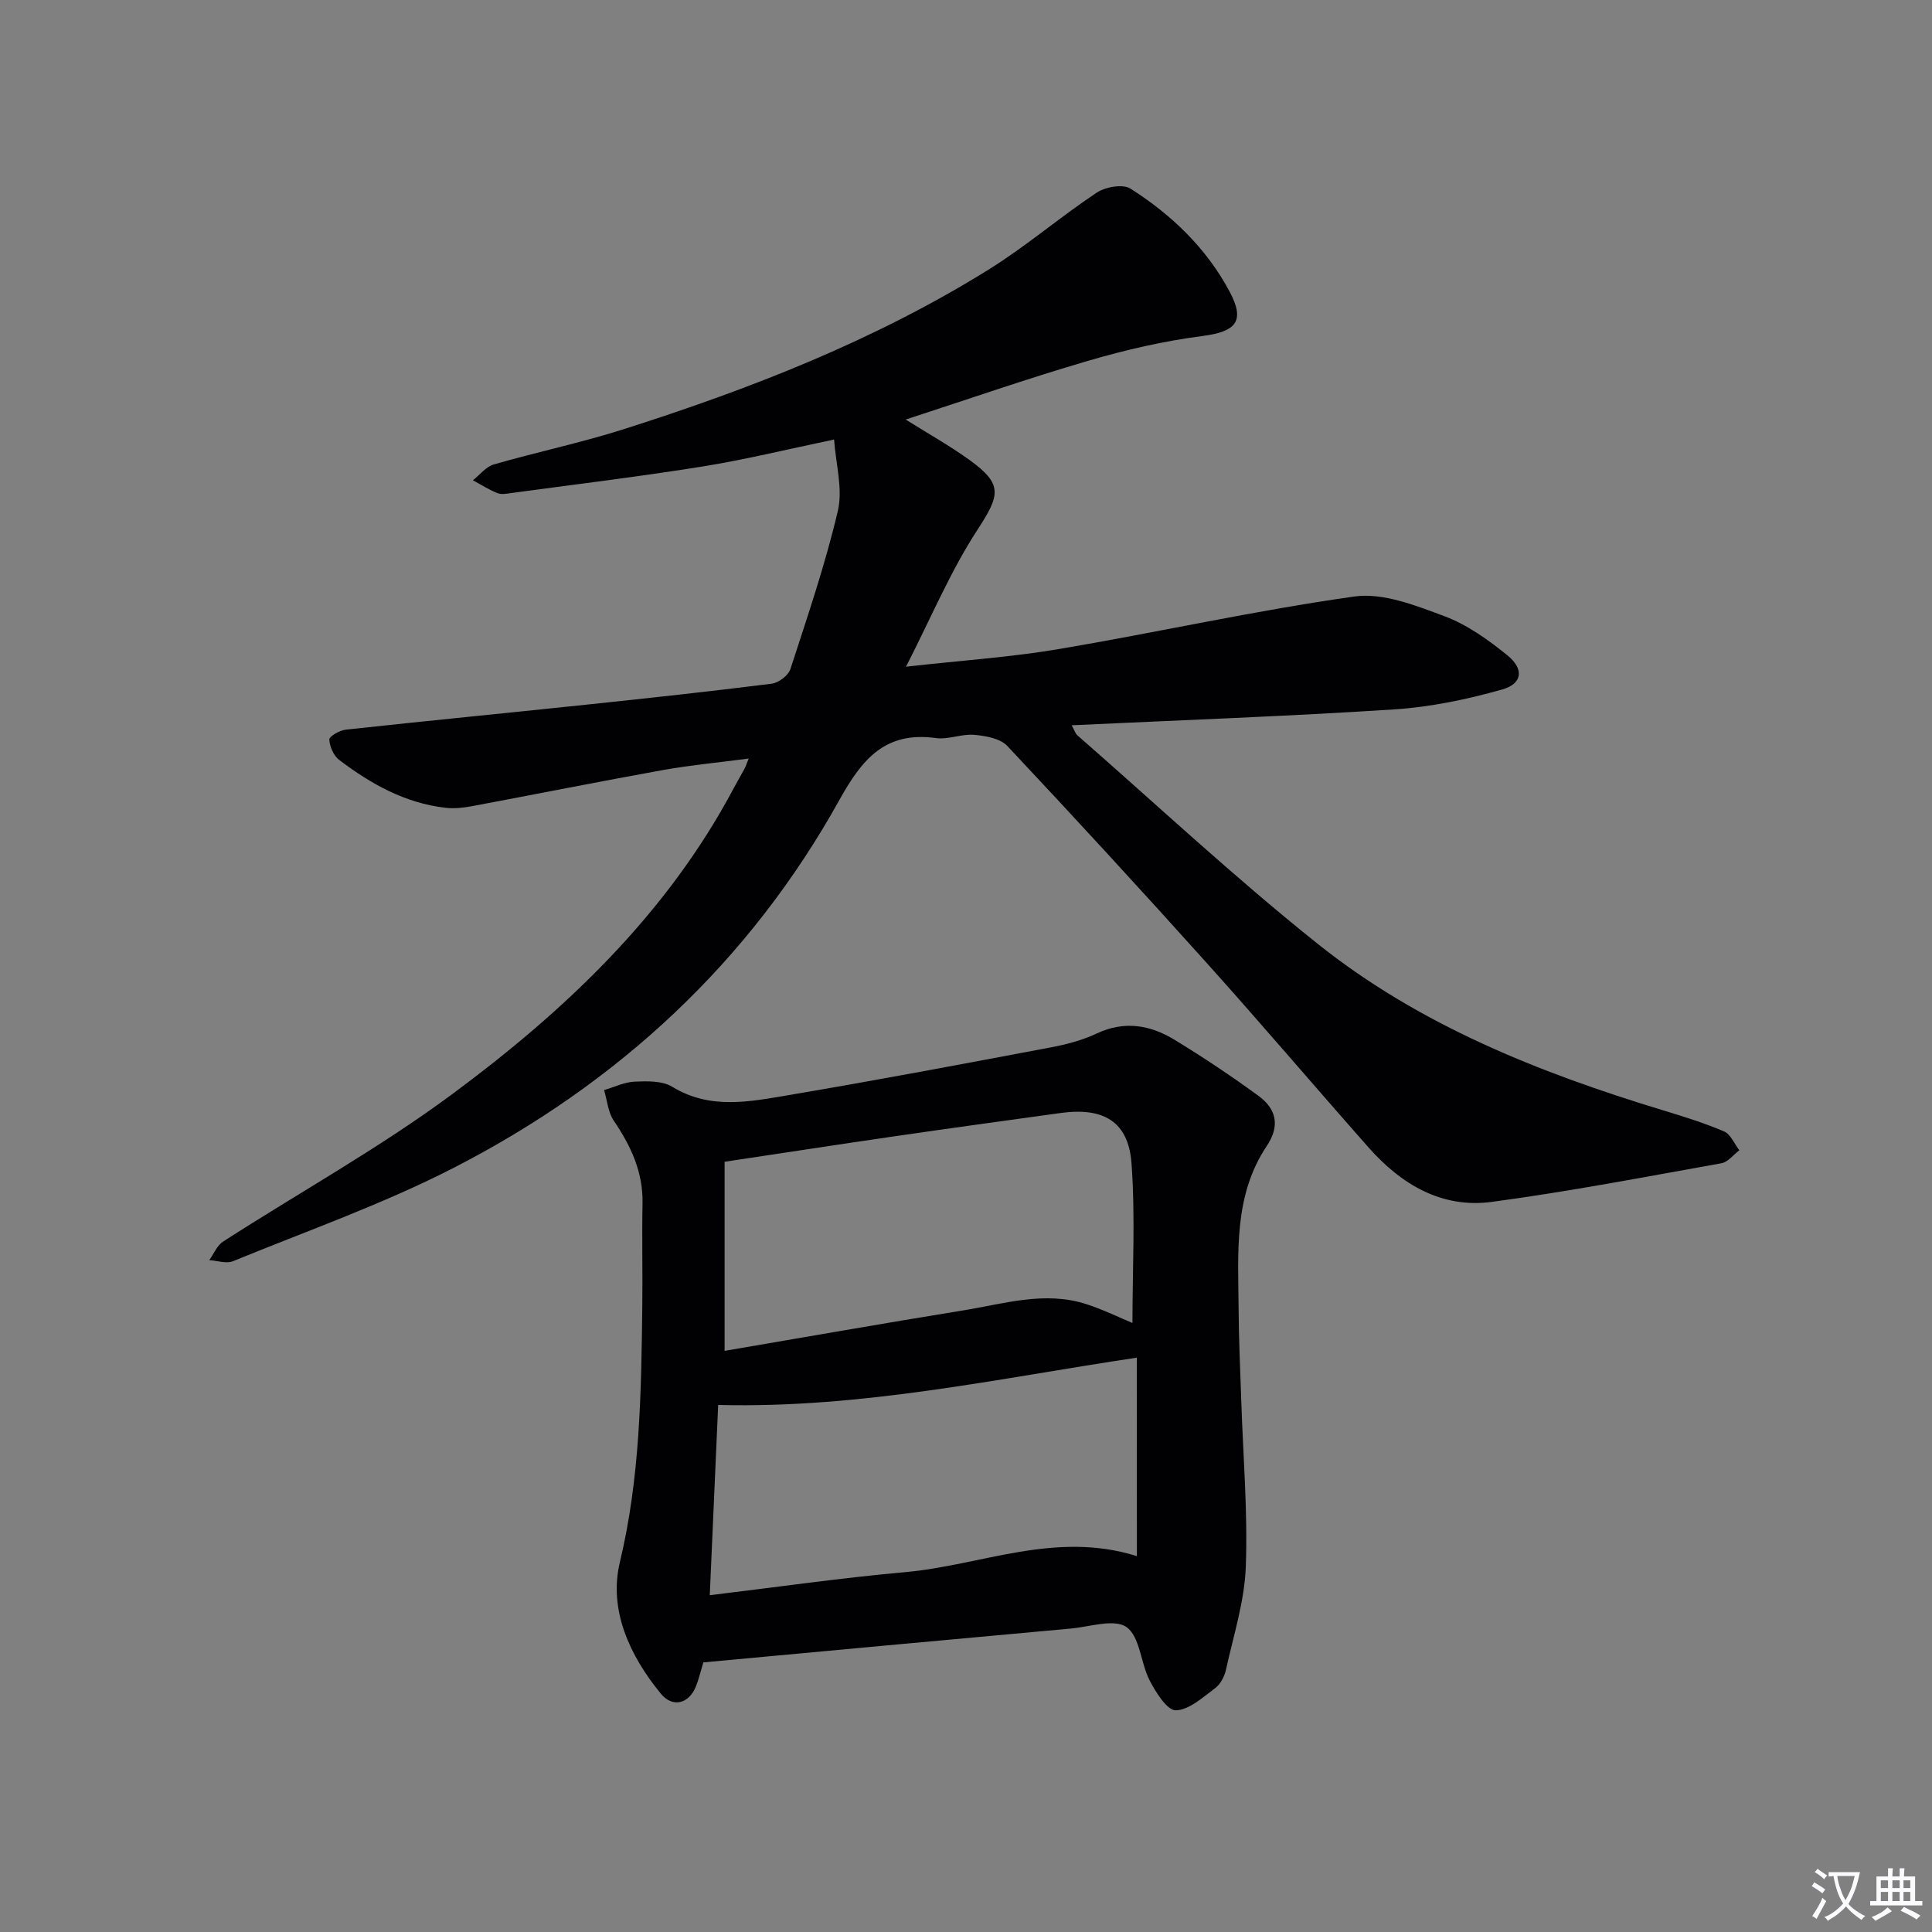 <svg enable-background="new 0 0 400 400" viewBox="0 0 400 400" xmlns="http://www.w3.org/2000/svg"><rect x="0" y="0" width="400" height="400" fill="#808080" stroke="none"/><path d="m377.9 391.2c-.2.3-.4.5-.6.8-.7-.6-1.4-1-2.2-1.5.2-.3.4-.5.5-.8.6.4 1.4.8 2.3 1.5zm-1.8 6.1c-.2-.2-.5-.4-.9-.6.4-.6.8-1.2 1.2-1.9s.7-1.3.9-1.9c.3.3.5.5.8.7-.7 1.3-1.4 2.6-2 3.7zm2.2-9c-.3.3-.5.5-.6.8-.6-.6-1.3-1.1-2-1.5.3-.3.5-.5.6-.7.6.5 1.3.9 2 1.4zm.3.2v-.9h2 4.5c-.3 1.3-.6 2.5-1 3.6s-.9 2.1-1.4 3c.4.5 1 1 1.6 1.4s1.2.8 1.9 1.1c-.3.2-.5.4-.8.8-.4-.3-1-.7-1.6-1.2s-1.2-1.1-1.6-1.6c-.5.6-1.1 1.1-1.7 1.6s-1.4.9-2.1 1.4c-.1-.3-.3-.5-.7-.8.6-.2 1.2-.5 1.9-1s1.4-1.1 2-1.8c-.5-.8-.9-1.6-1.2-2.5s-.6-2-.8-3.2c-.4.1-.7.1-1 .1zm2.5 2.7c.3 1 .7 1.7 1 2.2.3-.5.6-1.1 1-2s.6-1.9.9-3h-3.2-.4c.1.9.3 1.8.7 2.8z" fill="#fbfafc"/><path d="m396.5 388.5v1.5 3.6h1.5v.9c-.4 0-1 0-1.7 0h-7.9c-.5 0-.9 0-1.2 0v-.9h1.3v-3.5c0-.7 0-1.2 0-1.6h2.4c0-.8 0-1.4 0-1.7h1c0 .3-.1.8-.1 1.7h1.5c0-.8 0-1.4 0-1.7h1c0 .3-.1.9-.1 1.7zm-8.2 9.2c-.2-.3-.5-.5-.8-.8.8-.3 1.4-.6 1.9-.9s1-.7 1.4-1.1c.3.3.6.5.9.8-1.6 1-2.8 1.6-3.4 2zm2.6-6.8v-1.6h-1.5v1.6zm0 2.7v-1.9h-1.5v1.9zm2.4-2.7v-1.6h-1.5v1.6zm0 2.7v-1.9h-1.5v1.9zm.2 2 .7-.8c.4.2.9.5 1.6.8s1.3.7 1.8 1c-.3.3-.5.5-.8.8-.4-.3-1.5-1-3.3-1.8zm2-4.7v-1.6h-1.4v1.6zm0 2.7v-1.9h-1.4v1.9z" fill="#fbfafc"/><g fill="#010103"><path d="m172.69 91c-9.74 2.03-18.42 4.17-27.21 5.58-13.12 2.1-26.31 3.7-39.48 5.48-.99.13-2.12.38-2.97.05-1.78-.7-3.42-1.76-5.12-2.67 1.43-1.12 2.69-2.81 4.31-3.28 8.92-2.57 18.05-4.48 26.89-7.29 26.34-8.39 52.04-18.41 75.61-33.08 7.74-4.82 14.73-10.84 22.33-15.9 1.8-1.2 5.43-1.84 7-.84 8.51 5.41 15.75 12.35 20.54 21.35 3.28 6.16 1.28 8.27-5.65 9.17-7.99 1.03-15.94 2.87-23.68 5.14-12.52 3.66-24.85 7.96-37.75 12.15 4.57 2.87 9.02 5.36 13.13 8.31 7.07 5.08 6.44 7.29 1.7 14.57-5.55 8.51-9.52 18.05-14.76 28.29 11.66-1.31 21.75-1.97 31.66-3.65 20.42-3.45 40.68-8 61.17-10.88 5.94-.83 12.7 1.86 18.65 4.08 4.7 1.75 9.05 4.88 13.01 8.08 3.51 2.84 3.16 5.9-1.06 7.09-7.26 2.05-14.8 3.63-22.31 4.12-22.03 1.43-44.1 2.22-66.83 3.29.62 1.11.79 1.73 1.19 2.08 16.54 14.46 32.62 29.5 49.78 43.19 21.07 16.82 45.84 26.66 71.45 34.44 4.27 1.3 8.57 2.63 12.66 4.38 1.36.58 2.12 2.56 3.16 3.9-1.23.93-2.36 2.45-3.71 2.69-15.83 2.83-31.63 5.87-47.56 8-10.35 1.38-18.73-3.62-25.46-11.23-11.25-12.72-22.25-25.67-33.6-38.3-13.57-15.11-27.32-30.06-41.22-44.86-1.47-1.57-4.49-2.1-6.86-2.31-2.6-.23-5.35 1.02-7.91.67-10.47-1.44-15.27 4.28-19.99 12.79-18.62 33.54-45.81 58.68-79.76 76.13-14.71 7.56-30.46 13.1-45.81 19.39-1.37.56-3.26-.12-4.9-.22.94-1.3 1.6-3.04 2.85-3.84 15.79-10.17 32.32-19.34 47.38-30.48 23.4-17.32 44.45-37.2 58.37-63.43.7-1.32 1.47-2.61 2.18-3.93.23-.42.38-.89.9-2.17-6.24.82-12.04 1.36-17.75 2.38-13.22 2.38-26.39 5.02-39.59 7.49-1.78.33-3.67.53-5.45.32-8.36-.96-15.45-4.94-22-9.91-1.15-.87-1.97-2.76-2.04-4.22-.03-.65 2.13-1.9 3.39-2.04 16.52-1.8 33.05-3.41 49.58-5.15 12.89-1.36 25.78-2.75 38.63-4.37 1.43-.18 3.44-1.71 3.87-3.04 3.53-10.86 7.23-21.7 9.83-32.79 1.05-4.56-.45-9.71-.79-14.72z"/><path d="m145.62 344.18c-.62 2.03-.96 3.5-1.5 4.89-1.44 3.68-4.84 4.59-7.31 1.58-6.46-7.88-10.83-17.36-8.48-27.19 4.21-17.55 4.43-35.2 4.65-52.96.09-7.12-.09-14.25.05-21.37.12-6.49-2.42-11.89-5.96-17.11-1.19-1.76-1.36-4.2-2-6.33 2.12-.62 4.21-1.66 6.35-1.75 2.6-.11 5.71-.19 7.77 1.07 7.86 4.8 16.04 3.08 24.1 1.72 18.15-3.06 36.23-6.48 54.32-9.89 3.24-.61 6.53-1.49 9.49-2.88 5.73-2.69 11.06-1.74 16.08 1.32 5.94 3.62 11.75 7.49 17.37 11.6 3.68 2.69 4.54 6.17 1.72 10.38-6.92 10.35-5.9 22.19-5.83 33.79.04 6.31.34 12.62.55 18.92.37 11.47 1.36 22.96.94 34.4-.26 7.15-2.55 14.24-4.1 21.31-.31 1.39-1.13 3-2.23 3.82-2.55 1.9-5.38 4.53-8.16 4.6-1.79.04-4.13-3.7-5.41-6.17-1.88-3.63-2.01-9.08-4.79-11.05-2.53-1.79-7.63-.06-11.58.3-25.28 2.29-50.57 4.64-76.04 7zm89.75-63.09c-28.55 4.26-56.87 10.54-86.68 9.79-.56 12.69-1.14 25.71-1.74 39.39 14.05-1.69 27.19-3.59 40.41-4.77 15.78-1.4 31.12-8.64 48.02-3.32-.01-14.16-.01-27.94-.01-41.09zm-85.35-1.41c16.38-2.79 32.86-5.7 49.37-8.37 8.45-1.36 16.92-4.1 25.56-1.29 3.55 1.15 6.94 2.83 9.51 3.89 0-10.9.61-22.01-.19-33.02-.63-8.68-5.77-11.69-14.72-10.45-11.34 1.57-22.68 3.12-34.01 4.77-11.59 1.68-23.16 3.47-35.52 5.32z"/></g></svg>